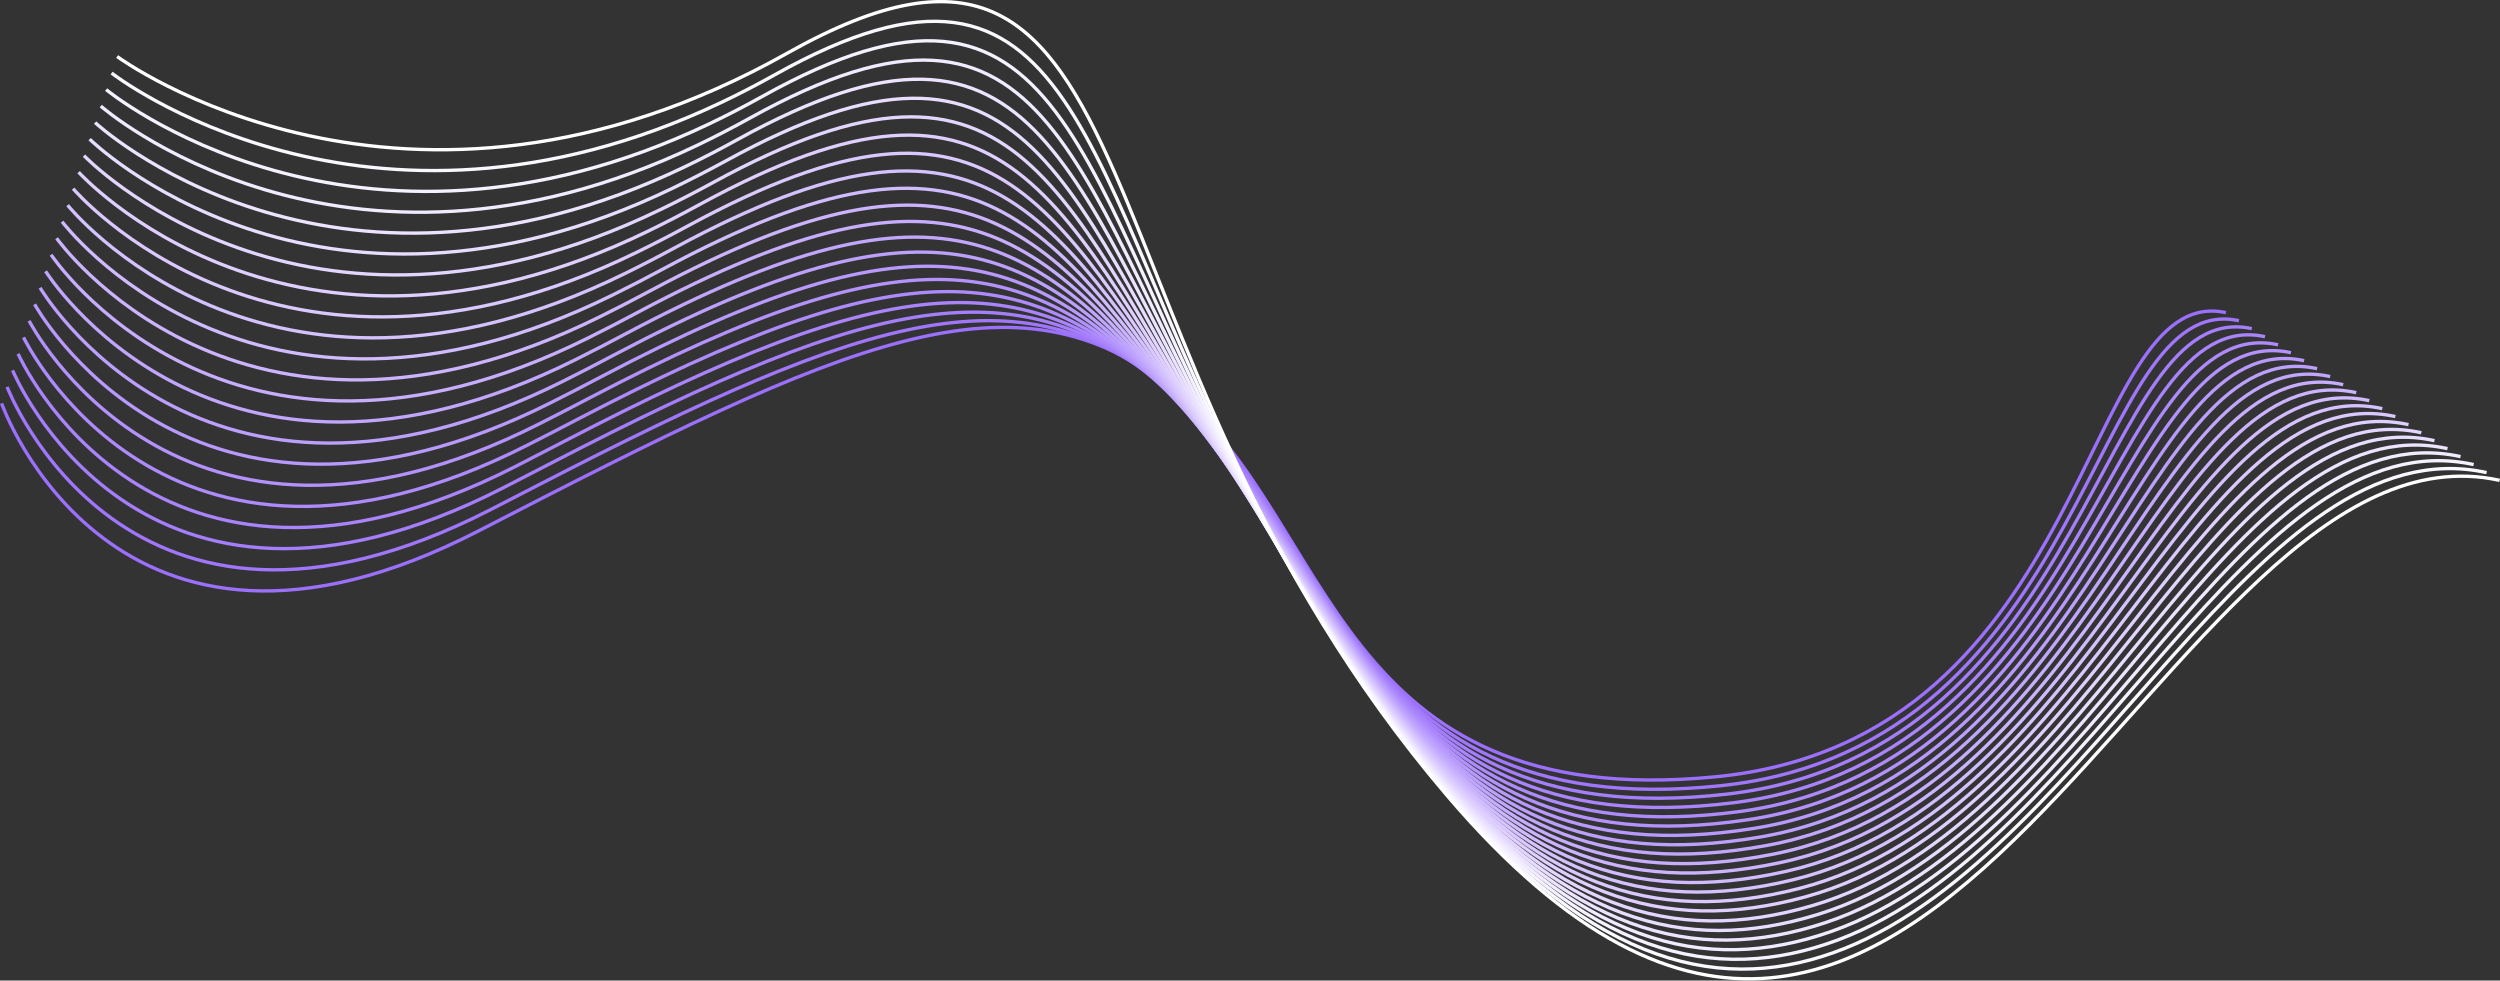 <svg xmlns="http://www.w3.org/2000/svg" viewBox="0 0 744.24 291.91"><rect x="0" y="0" width="744.24" height="291.91" fill="#333333" stroke="none"/><defs><style>.cls-1,.cls-10,.cls-11,.cls-12,.cls-13,.cls-14,.cls-15,.cls-16,.cls-17,.cls-18,.cls-19,.cls-2,.cls-20,.cls-21,.cls-22,.cls-3,.cls-4,.cls-5,.cls-6,.cls-7,.cls-8,.cls-9{fill:none;stroke-miterlimit:10;}.cls-1{stroke:#9b70fc;}.cls-2{stroke:#a077fc;}.cls-3{stroke:#a57efc;}.cls-4{stroke:#a984fc;}.cls-5{stroke:#ae8bfd;}.cls-6{stroke:#b392fd;}.cls-7{stroke:#b899fd;}.cls-8{stroke:#bca0fd;}.cls-9{stroke:#c1a6fd;}.cls-10{stroke:#c6adfd;}.cls-11{stroke:#cbb4fd;}.cls-12{stroke:#cfbbfe;}.cls-13{stroke:#d4c2fe;}.cls-14{stroke:#d9c9fe;}.cls-15{stroke:#decffe;}.cls-16{stroke:#e2d6fe;}.cls-17{stroke:#e7ddfe;}.cls-18{stroke:#ece4fe;}.cls-19{stroke:#f1ebff;}.cls-20{stroke:#f5f1ff;}.cls-21{stroke:#faf8ff;}.cls-22{stroke:#fff;}</style></defs><g id="Layer_2" data-name="Layer 2"><g id="Layer_1-2" data-name="Layer 1"><path class="cls-1" d="M.47,120.08S33.6,214.27,142.57,158s159.86-80.41,207.3-41.5,47.3,125.68,160.64,114.77,108.6-147.6,152.13-138.2"/><path class="cls-2" d="M2.11,115.17s35.24,92.43,144.07,36.48l14.29-7.36c98.87-51,144.58-66,190.61-26,21.82,19,34.05,47.78,52.44,72.34,21.56,28.61,50.27,49.43,108.92,43.25C623.81,222,621.8,85.8,666.52,95.47"/><path class="cls-3" d="M3.75,110.25s37.35,90.67,146,35q7.33-3.75,14.38-7.41c98.46-51,141.41-60.78,188.14-17.88,21.27,19.53,33.86,48.23,52.59,72.93,22.76,30,52,50.08,109.47,43.49,109.41-12.77,110.12-148.5,156-138.55"/><path class="cls-4" d="M5.39,105.33s39.46,88.91,148,33.57q7.37-3.75,14.47-7.46c98-50.95,138.25-55.57,185.65-9.73,20.75,20.07,33.71,48.66,52.75,73.52,24,31.33,53.81,50.73,110,43.72C623.72,225.26,627.17,90,674.28,100.23"/><path class="cls-5" d="M7,100.42s41.59,87.15,150,32.1q7.39-3.75,14.56-7.5c97.61-50.94,135.12-50.42,183.18-1.58,20.24,20.57,33.56,49.08,52.9,74.11,25.25,32.68,55.58,51.39,110.58,44,105.47-14.63,111.64-149.39,159.95-138.9"/><path class="cls-6" d="M8.66,95.5s43.7,85.39,151.94,30.65q7.43-3.75,14.65-7.55c97.19-50.94,132-45.31,180.69,6.57,19.76,21,33.43,49.5,53.06,74.71,26.5,34,57.37,52.14,111.14,44.18C623.67,228.74,632.54,94.23,682,105"/><path class="cls-7" d="M10.3,90.58s45.81,83.63,153.9,29.19q7.47-3.75,14.74-7.6c96.77-50.92,128.94-40.23,178.22,14.73,19.29,21.51,33.29,49.92,53.22,75.3,27.75,35.34,59.14,52.81,111.68,44.42C623.63,230.4,635.22,96.34,685.92,107.37"/><path class="cls-8" d="M11.94,85.67S59.86,167.54,167.8,113.4q7.5-3.75,14.84-7.65C279,54.83,308.53,70.54,358.37,128.63c18.84,22,33.16,50.33,53.38,75.89,29,36.67,60.91,53.48,112.24,44.66C623.6,232.06,637.91,98.44,689.8,109.75"/><path class="cls-9" d="M13.58,80.75s50,80.11,157.83,26.28q7.53-3.75,14.92-7.7c95.93-50.92,122.89-30.22,173.26,31,18.4,22.37,33,50.75,53.53,76.48,30.27,38,62.69,54.14,112.79,44.89,97.65-18,114.69-151.18,167.77-139.6"/><path class="cls-10" d="M15.21,75.83S67.37,154.18,175,100.65q7.56-3.75,15-7.74C285.53,42,310,67.64,360.8,132.08c18,22.79,32.9,51.17,53.69,77.08C446,248.49,479,264,527.84,254.29c95.68-18.93,115.44-151.63,169.72-139.78"/><path class="cls-11" d="M16.85,70.92S71.12,147.5,178.62,94.28q7.59-3.75,15.1-7.79c95.09-50.91,117-20.34,168.3,47.32,17.57,23.19,32.77,51.57,53.84,77.67,32.8,40.65,66.24,55.45,113.9,45.36C623.48,237,646,104.77,701.44,116.89"/><path class="cls-12" d="M18.49,66s56.38,74.83,163.73,21.9q7.64-3.75,15.2-7.84c94.66-50.9,114.13-15.44,165.81,55.48,17.18,23.58,32.66,52,54,78.26,34.08,42,68,56.11,114.46,45.6,91.76-20.77,117-152.52,173.64-140.13"/><path class="cls-13" d="M20.13,61.08s58.49,73.07,165.7,20.45q7.65-3.75,15.28-7.89c94.24-50.89,111.3-10.58,163.34,63.63,16.8,24,32.53,52.39,54.15,78.86,35.35,43.29,69.79,56.75,115,45.82,89.8-21.69,117.73-153,175.6-140.3"/><path class="cls-14" d="M21.77,56.17s60.61,71.3,167.66,19q7.69-3.75,15.38-7.93C298.63,16.33,313.32,61.48,365.66,139c16.43,24.34,32.41,52.79,54.31,79.45,36.63,44.6,71.56,57.39,115.57,46.06C623.37,241.89,654,111.09,713.09,124"/><path class="cls-15" d="M23.4,51.25S86.13,120.8,193,68.78q7.71-3.75,15.46-8c93.4-50.88,105.78-.92,158.38,79.93,16.07,24.71,32.29,53.2,54.46,80,37.92,45.92,73.33,58,116.12,46.29C623.32,243.5,656.71,113.2,717,126.41"/><path class="cls-16" d="M25,46.33s64.84,67.79,171.6,16.07q7.76-3.74,15.56-8c93-50.87,103.08,3.89,155.89,88.09,15.73,25.08,32.18,53.6,54.62,80.63,39.2,47.23,75.11,58.68,116.68,46.53,83.89-24.51,120-154.31,181.46-140.83"/><path class="cls-17" d="M26.68,41.42s66.95,66,173.57,14.61Q208,52.28,215.89,48c92.56-50.87,100.43,8.66,153.42,96.24,15.39,25.45,32.06,54,54.77,81.22C464.57,274,501,284.72,541.31,272.18c81.92-25.47,120.77-154.76,183.42-141"/><path class="cls-18" d="M28.32,36.5s69.07,64.27,175.53,13.16q7.82-3.75,15.74-8.13C311.72-9.33,317.41,55,370.52,145.92c15.07,25.81,31.94,54.4,54.93,81.81,41.78,49.84,78.64,59.94,117.79,47,79.94-26.43,121.53-155.21,185.37-141.18"/><path class="cls-19" d="M30,31.58s71.18,62.51,177.5,11.7q7.84-3.75,15.83-8.17C315-15.75,318.55,53.28,371.73,147.65c14.76,26.17,31.88,54.76,55.09,82.41,43.16,51.07,80.41,60.56,118.34,47.23,78-27.41,122.29-155.66,187.33-141.36"/><path class="cls-20" d="M31.6,26.67s73.29,60.74,179.46,10.24q7.88-3.75,15.92-8.23c91.29-50.85,92.75,22.92,146,120.69,14.45,26.55,31.75,55.18,55.24,83,44.43,52.39,82.15,61.12,118.9,47.46,75.92-28.53,123-156.1,189.28-141.53"/><path class="cls-21" d="M33.23,21.75s75.41,59,181.43,8.78q7.92-3.75,16-8.27C321.54-28.58,321,49.9,374.16,151.1c14.15,26.91,31.62,55.59,55.4,83.6,45.7,53.71,83.92,61.77,119.45,47.7,74-29.46,123.81-156.55,191.24-141.71"/><path class="cls-22" d="M34.87,16.83s85.48,63.1,199.5-1S314.56,100.67,430.93,237c145.5,170.48,211.86-116.27,313.2-94"/></g></g></svg>
